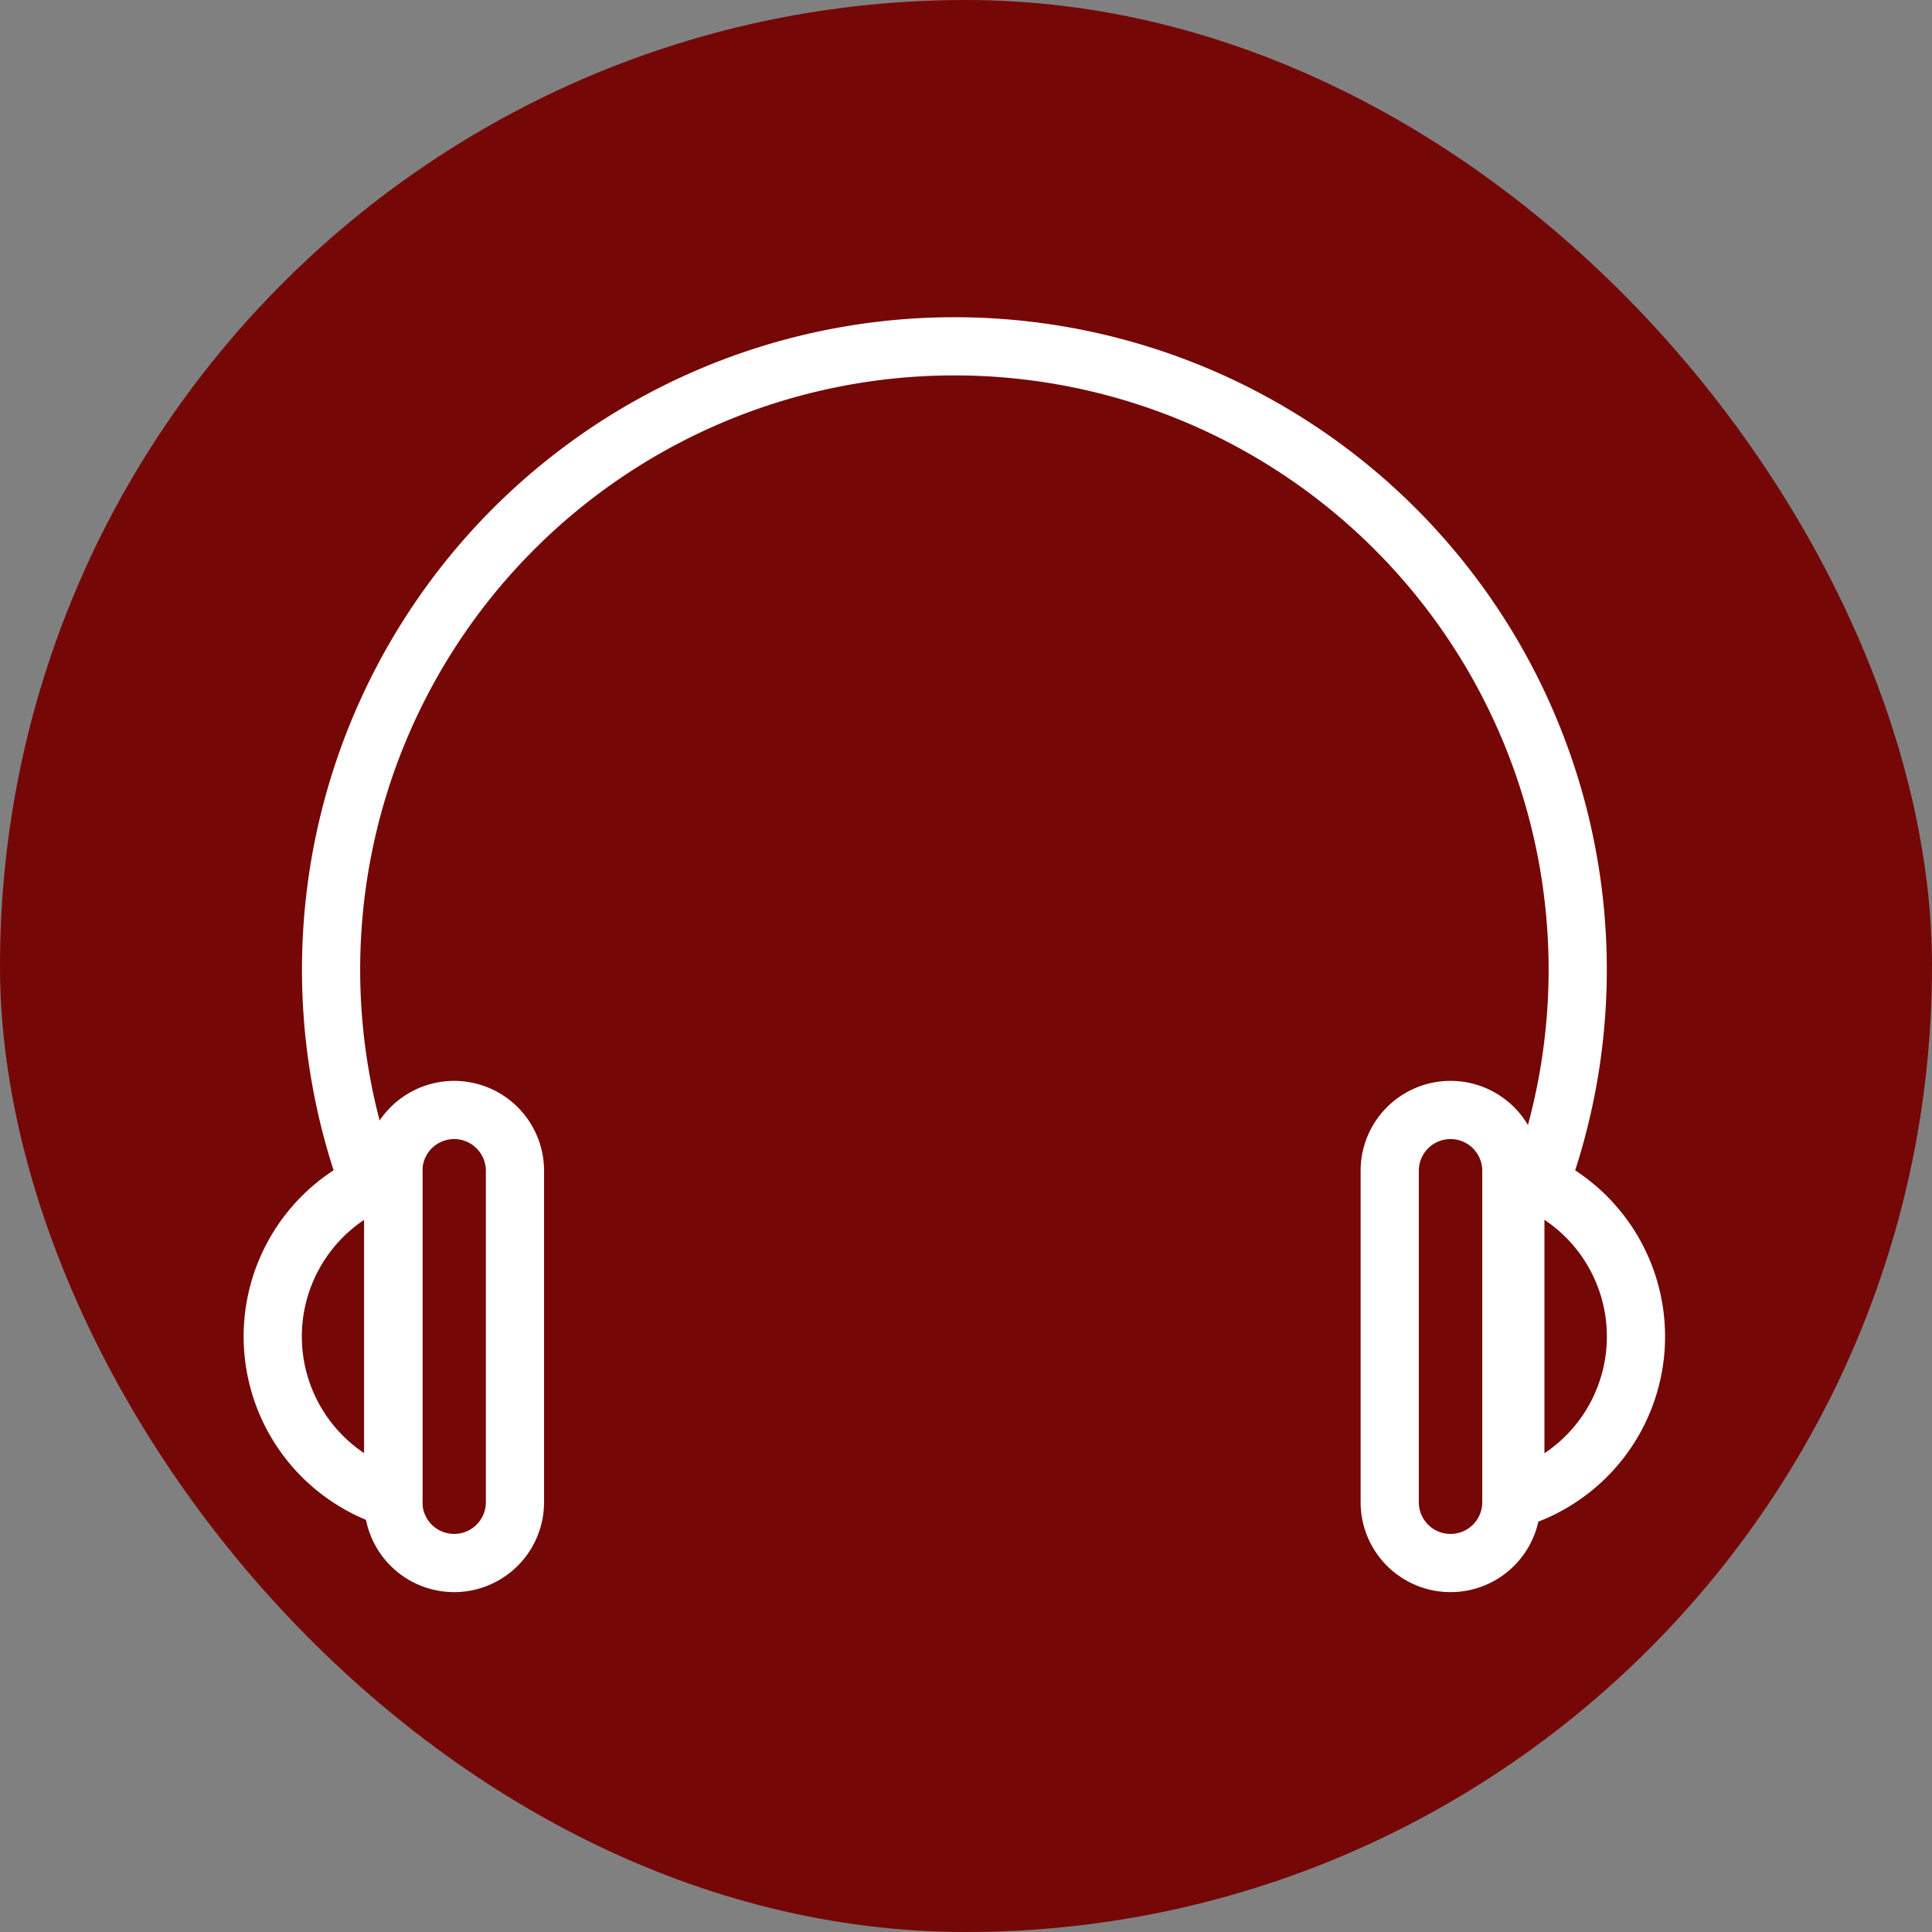 <svg xmlns="http://www.w3.org/2000/svg" xmlns:xlink="http://www.w3.org/1999/xlink" width="83" height="83" viewBox="0 0 83 83">
  <rect x="0" y="0" width="83" height="83" fill="#808080" stroke="none"/>
  <defs>
    <clipPath id="clip-path">
      <rect id="Rectangle_29875" data-name="Rectangle 29875" width="69.315" height="63.046" fill="none" stroke="#fff" stroke-width="2.5"/>
    </clipPath>
  </defs>
  <g id="Group_37818" data-name="Group 37818" transform="translate(6.842 9.977)">
    <g id="Rectangle_29864" data-name="Rectangle 29864" transform="translate(-6.842 -9.977)" fill="#750707" stroke="rgba(112,112,112,0)" stroke-width="1">
      <rect width="83" height="83" rx="41.5" stroke="none"/>
      <rect x="0.5" y="0.5" width="82" height="82" rx="41" fill="none"/>
    </g>
    <g id="Group_37817" data-name="Group 37817" clip-path="url(#clip-path)">
      <path id="Path_17384" data-name="Path 17384" d="M15.126,39.41a26.778,26.778,0,1,1,50.54-.5" transform="translate(-6.149 1.374)" fill="none" stroke="#fff" stroke-linecap="round" stroke-linejoin="round" stroke-width="2.5"/>
      <path id="Path_17385" data-name="Path 17385" d="M217.244,146.024v13.941a7.279,7.279,0,0,0,0-13.941Z" transform="translate(-158.986 -105.553)" fill="none" stroke="#fff" stroke-width="2.5"/>
      <path id="Path_17386" data-name="Path 17386" d="M200.86,151.816a2.613,2.613,0,0,1-5.226,0V137.578a2.613,2.613,0,1,1,5.226,0Z" transform="translate(-142.773 -97.257)" fill="none" stroke="#fff" stroke-linecap="round" stroke-linejoin="round" stroke-width="2.5"/>
      <path id="Path_17387" data-name="Path 17387" d="M8.681,146.019V159.96a7.28,7.28,0,0,1,0-13.941Z" transform="translate(1.374 -105.55)" fill="none" stroke="#fff" stroke-width="2.5"/>
      <path id="Path_17388" data-name="Path 17388" d="M24.246,151.816a2.612,2.612,0,0,0,5.225,0V137.578a2.612,2.612,0,1,0-5.225,0Z" transform="translate(-14.19 -97.257)" fill="none" stroke="#fff" stroke-linecap="round" stroke-linejoin="round" stroke-width="2.5"/>
    </g>
  </g>
</svg>
